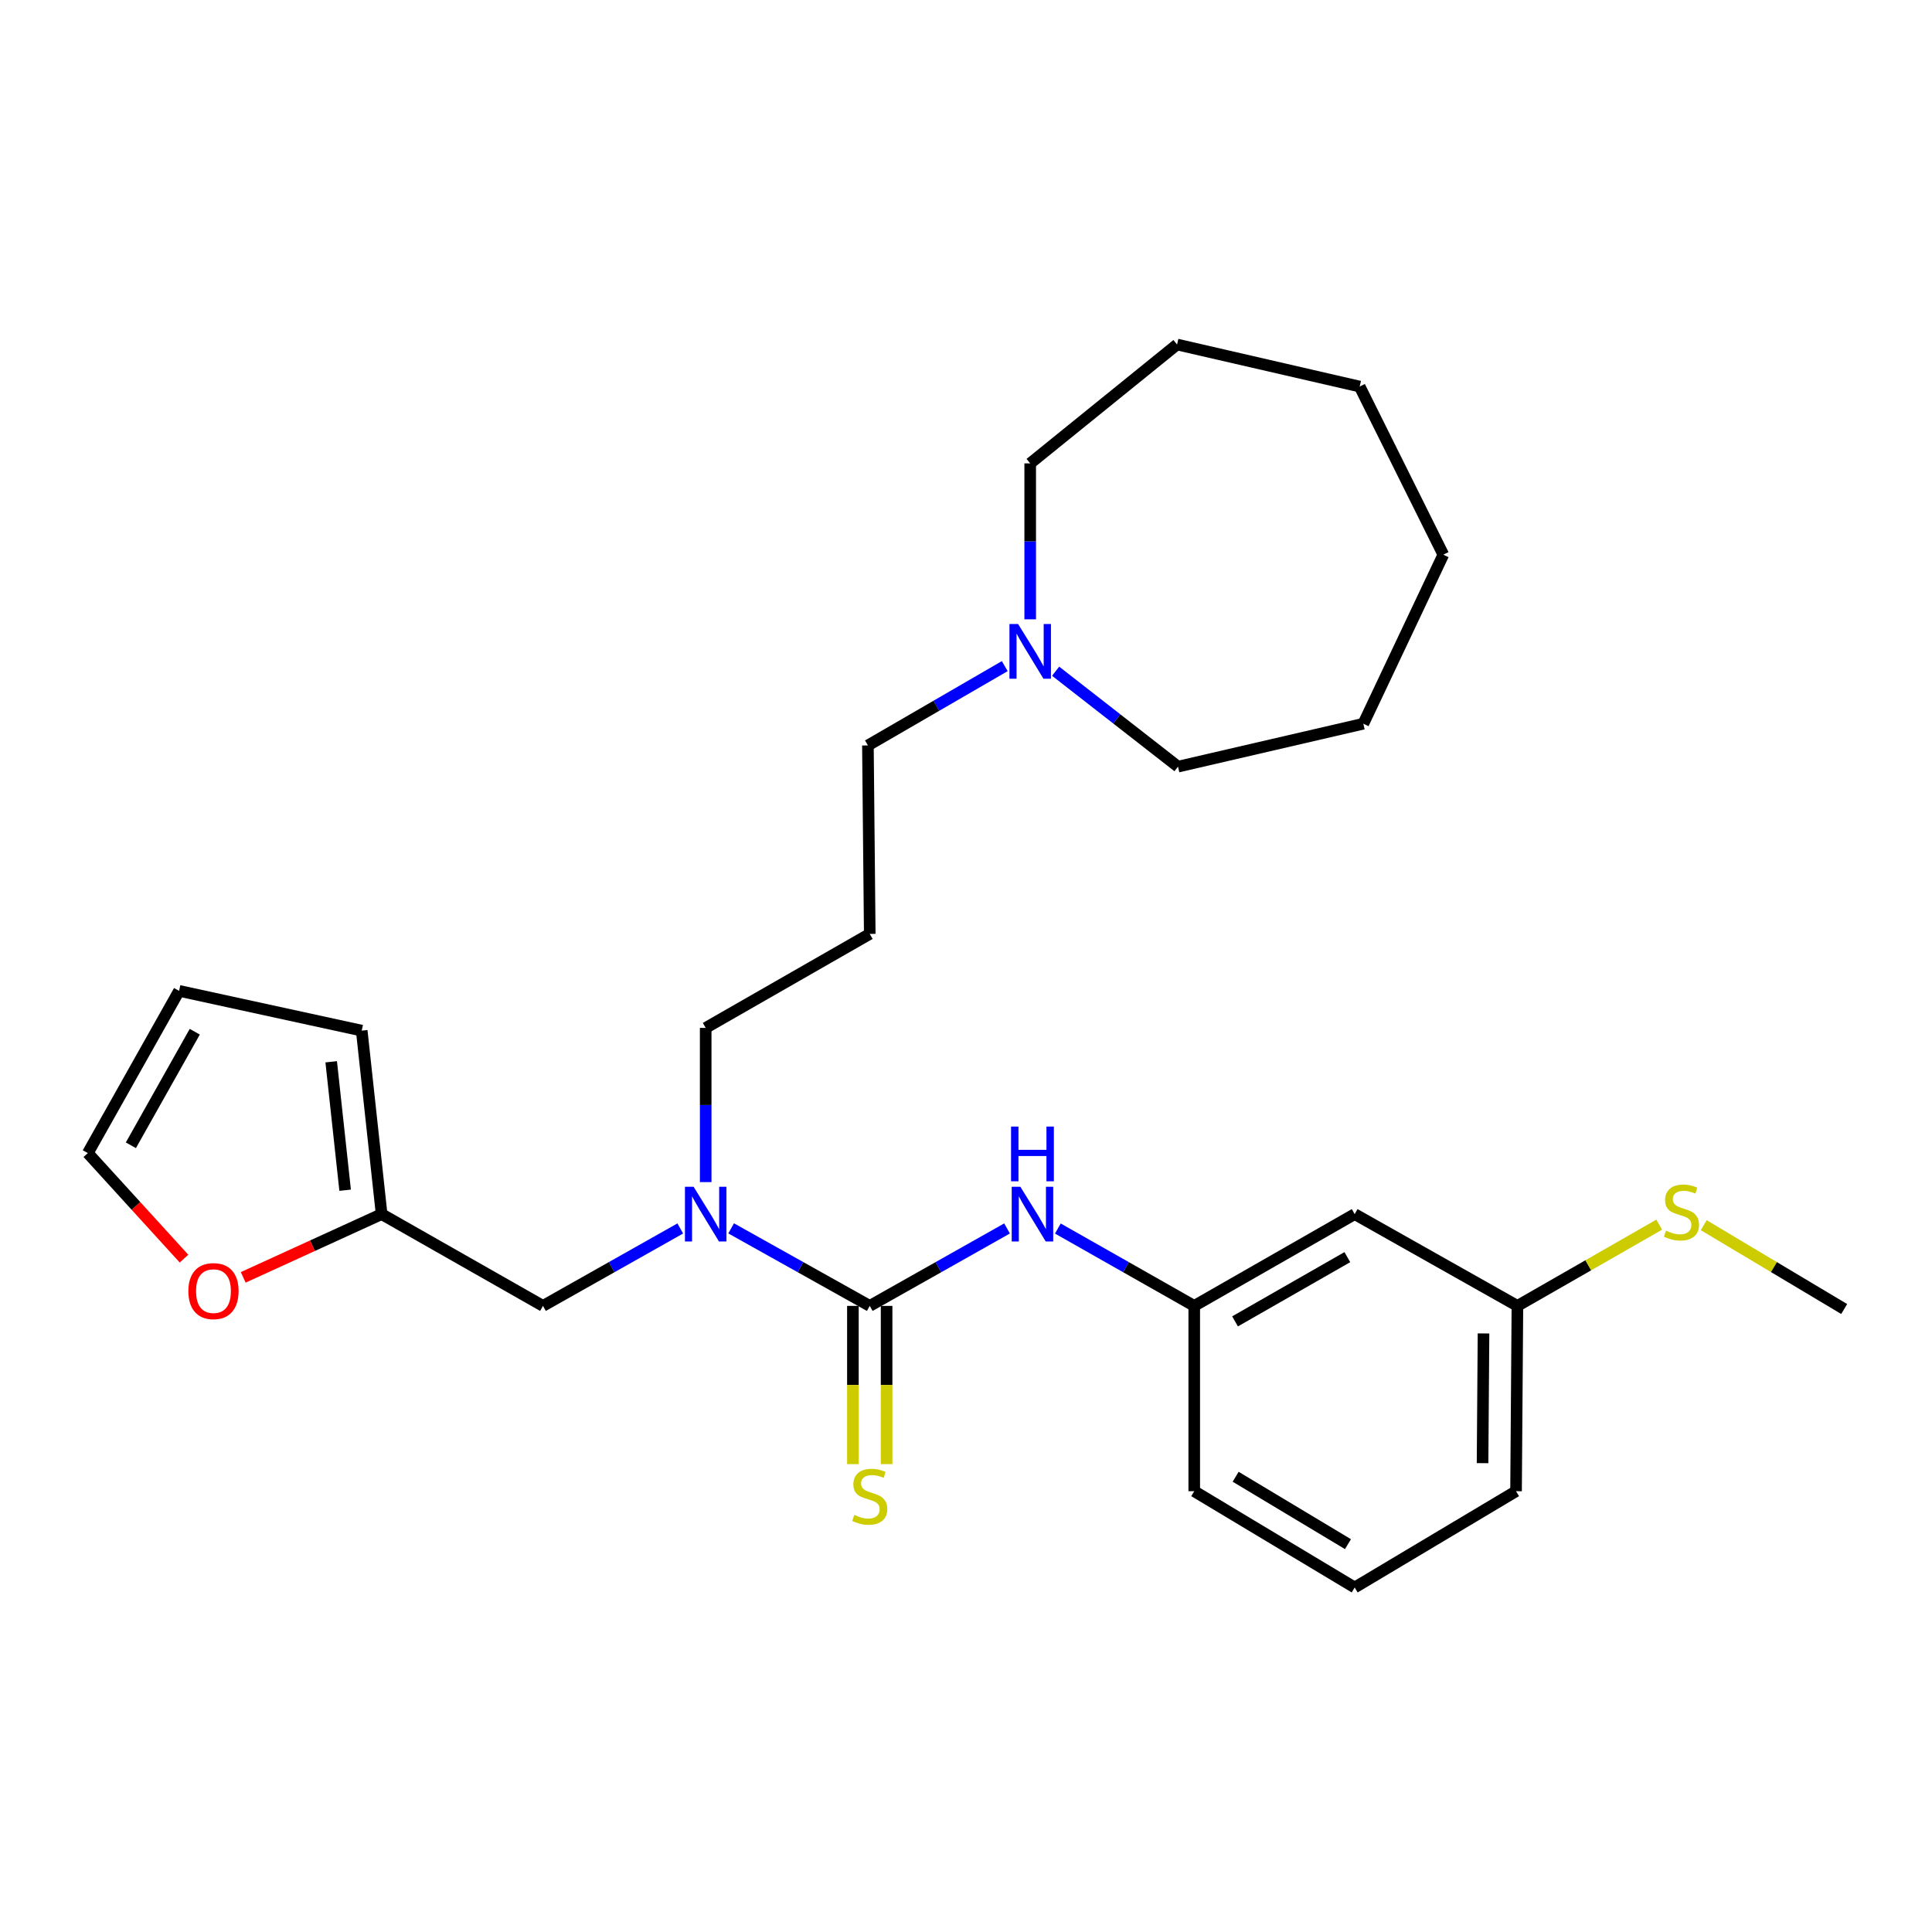 <?xml version='1.0' encoding='iso-8859-1'?>
<svg version='1.1' baseProfile='full'
              xmlns='http://www.w3.org/2000/svg'
                      xmlns:rdkit='http://www.rdkit.org/xml'
                      xmlns:xlink='http://www.w3.org/1999/xlink'
                  xml:space='preserve'
width='1000px' height='1000px' viewBox='0 0 1000 1000'>
<!-- END OF HEADER -->
<rect style='opacity:1.0;fill:#FFFFFF;stroke:none' width='1000' height='1000' x='0' y='0'> </rect>
<path class='bond-0' d='M 450.182,675.928 L 414.31,655.862' style='fill:none;fill-rule:evenodd;stroke:#000000;stroke-width:6px;stroke-linecap:butt;stroke-linejoin:miter;stroke-opacity:1' />
<path class='bond-0' d='M 414.31,655.862 L 378.438,635.795' style='fill:none;fill-rule:evenodd;stroke:#0000FF;stroke-width:6px;stroke-linecap:butt;stroke-linejoin:miter;stroke-opacity:1' />
<path class='bond-1' d='M 450.182,675.928 L 485.713,655.888' style='fill:none;fill-rule:evenodd;stroke:#000000;stroke-width:6px;stroke-linecap:butt;stroke-linejoin:miter;stroke-opacity:1' />
<path class='bond-1' d='M 485.713,655.888 L 521.243,635.847' style='fill:none;fill-rule:evenodd;stroke:#0000FF;stroke-width:6px;stroke-linecap:butt;stroke-linejoin:miter;stroke-opacity:1' />
<path class='bond-3' d='M 441.461,675.928 L 441.461,716.874' style='fill:none;fill-rule:evenodd;stroke:#000000;stroke-width:6px;stroke-linecap:butt;stroke-linejoin:miter;stroke-opacity:1' />
<path class='bond-3' d='M 441.461,716.874 L 441.461,757.82' style='fill:none;fill-rule:evenodd;stroke:#CCCC00;stroke-width:6px;stroke-linecap:butt;stroke-linejoin:miter;stroke-opacity:1' />
<path class='bond-3' d='M 458.903,675.928 L 458.903,716.874' style='fill:none;fill-rule:evenodd;stroke:#000000;stroke-width:6px;stroke-linecap:butt;stroke-linejoin:miter;stroke-opacity:1' />
<path class='bond-3' d='M 458.903,716.874 L 458.903,757.82' style='fill:none;fill-rule:evenodd;stroke:#CCCC00;stroke-width:6px;stroke-linecap:butt;stroke-linejoin:miter;stroke-opacity:1' />
<path class='bond-5' d='M 352.108,635.847 L 316.577,655.888' style='fill:none;fill-rule:evenodd;stroke:#0000FF;stroke-width:6px;stroke-linecap:butt;stroke-linejoin:miter;stroke-opacity:1' />
<path class='bond-5' d='M 316.577,655.888 L 281.046,675.928' style='fill:none;fill-rule:evenodd;stroke:#000000;stroke-width:6px;stroke-linecap:butt;stroke-linejoin:miter;stroke-opacity:1' />
<path class='bond-15' d='M 365.265,611.857 L 365.265,571.951' style='fill:none;fill-rule:evenodd;stroke:#0000FF;stroke-width:6px;stroke-linecap:butt;stroke-linejoin:miter;stroke-opacity:1' />
<path class='bond-15' d='M 365.265,571.951 L 365.265,532.046' style='fill:none;fill-rule:evenodd;stroke:#000000;stroke-width:6px;stroke-linecap:butt;stroke-linejoin:miter;stroke-opacity:1' />
<path class='bond-7' d='M 547.548,635.884 L 582.841,655.906' style='fill:none;fill-rule:evenodd;stroke:#0000FF;stroke-width:6px;stroke-linecap:butt;stroke-linejoin:miter;stroke-opacity:1' />
<path class='bond-7' d='M 582.841,655.906 L 618.135,675.928' style='fill:none;fill-rule:evenodd;stroke:#000000;stroke-width:6px;stroke-linecap:butt;stroke-linejoin:miter;stroke-opacity:1' />
<path class='bond-2' d='M 197.525,628.426 L 281.046,675.928' style='fill:none;fill-rule:evenodd;stroke:#000000;stroke-width:6px;stroke-linecap:butt;stroke-linejoin:miter;stroke-opacity:1' />
<path class='bond-6' d='M 197.525,628.426 L 161.707,644.794' style='fill:none;fill-rule:evenodd;stroke:#000000;stroke-width:6px;stroke-linecap:butt;stroke-linejoin:miter;stroke-opacity:1' />
<path class='bond-6' d='M 161.707,644.794 L 125.888,661.162' style='fill:none;fill-rule:evenodd;stroke:#FF0000;stroke-width:6px;stroke-linecap:butt;stroke-linejoin:miter;stroke-opacity:1' />
<path class='bond-8' d='M 197.525,628.426 L 187.224,533.451' style='fill:none;fill-rule:evenodd;stroke:#000000;stroke-width:6px;stroke-linecap:butt;stroke-linejoin:miter;stroke-opacity:1' />
<path class='bond-8' d='M 178.639,616.061 L 171.429,549.578' style='fill:none;fill-rule:evenodd;stroke:#000000;stroke-width:6px;stroke-linecap:butt;stroke-linejoin:miter;stroke-opacity:1' />
<path class='bond-4' d='M 520.061,344.785 L 484.647,365.312' style='fill:none;fill-rule:evenodd;stroke:#0000FF;stroke-width:6px;stroke-linecap:butt;stroke-linejoin:miter;stroke-opacity:1' />
<path class='bond-4' d='M 484.647,365.312 L 449.232,385.838' style='fill:none;fill-rule:evenodd;stroke:#000000;stroke-width:6px;stroke-linecap:butt;stroke-linejoin:miter;stroke-opacity:1' />
<path class='bond-17' d='M 533.228,320.561 L 533.228,280.207' style='fill:none;fill-rule:evenodd;stroke:#0000FF;stroke-width:6px;stroke-linecap:butt;stroke-linejoin:miter;stroke-opacity:1' />
<path class='bond-17' d='M 533.228,280.207 L 533.228,239.853' style='fill:none;fill-rule:evenodd;stroke:#000000;stroke-width:6px;stroke-linecap:butt;stroke-linejoin:miter;stroke-opacity:1' />
<path class='bond-18' d='M 546.394,347.421 L 578.064,372.119' style='fill:none;fill-rule:evenodd;stroke:#0000FF;stroke-width:6px;stroke-linecap:butt;stroke-linejoin:miter;stroke-opacity:1' />
<path class='bond-18' d='M 578.064,372.119 L 609.734,396.817' style='fill:none;fill-rule:evenodd;stroke:#000000;stroke-width:6px;stroke-linecap:butt;stroke-linejoin:miter;stroke-opacity:1' />
<path class='bond-9' d='M 95.244,651.462 L 70.349,624.149' style='fill:none;fill-rule:evenodd;stroke:#FF0000;stroke-width:6px;stroke-linecap:butt;stroke-linejoin:miter;stroke-opacity:1' />
<path class='bond-9' d='M 70.349,624.149 L 45.455,596.836' style='fill:none;fill-rule:evenodd;stroke:#000000;stroke-width:6px;stroke-linecap:butt;stroke-linejoin:miter;stroke-opacity:1' />
<path class='bond-10' d='M 618.135,675.928 L 701.181,628.426' style='fill:none;fill-rule:evenodd;stroke:#000000;stroke-width:6px;stroke-linecap:butt;stroke-linejoin:miter;stroke-opacity:1' />
<path class='bond-10' d='M 639.253,683.944 L 697.385,650.692' style='fill:none;fill-rule:evenodd;stroke:#000000;stroke-width:6px;stroke-linecap:butt;stroke-linejoin:miter;stroke-opacity:1' />
<path class='bond-20' d='M 618.135,675.928 L 618.135,771.844' style='fill:none;fill-rule:evenodd;stroke:#000000;stroke-width:6px;stroke-linecap:butt;stroke-linejoin:miter;stroke-opacity:1' />
<path class='bond-11' d='M 187.224,533.451 L 92.695,512.869' style='fill:none;fill-rule:evenodd;stroke:#000000;stroke-width:6px;stroke-linecap:butt;stroke-linejoin:miter;stroke-opacity:1' />
<path class='bond-28' d='M 45.455,596.836 L 92.695,512.869' style='fill:none;fill-rule:evenodd;stroke:#000000;stroke-width:6px;stroke-linecap:butt;stroke-linejoin:miter;stroke-opacity:1' />
<path class='bond-28' d='M 67.743,592.793 L 100.811,534.017' style='fill:none;fill-rule:evenodd;stroke:#000000;stroke-width:6px;stroke-linecap:butt;stroke-linejoin:miter;stroke-opacity:1' />
<path class='bond-13' d='M 701.181,628.426 L 785.41,675.928' style='fill:none;fill-rule:evenodd;stroke:#000000;stroke-width:6px;stroke-linecap:butt;stroke-linejoin:miter;stroke-opacity:1' />
<path class='bond-12' d='M 450.182,483.391 L 365.265,532.046' style='fill:none;fill-rule:evenodd;stroke:#000000;stroke-width:6px;stroke-linecap:butt;stroke-linejoin:miter;stroke-opacity:1' />
<path class='bond-16' d='M 450.182,483.391 L 449.232,385.838' style='fill:none;fill-rule:evenodd;stroke:#000000;stroke-width:6px;stroke-linecap:butt;stroke-linejoin:miter;stroke-opacity:1' />
<path class='bond-14' d='M 785.41,675.928 L 822.105,654.903' style='fill:none;fill-rule:evenodd;stroke:#000000;stroke-width:6px;stroke-linecap:butt;stroke-linejoin:miter;stroke-opacity:1' />
<path class='bond-14' d='M 822.105,654.903 L 858.8,633.878' style='fill:none;fill-rule:evenodd;stroke:#CCCC00;stroke-width:6px;stroke-linecap:butt;stroke-linejoin:miter;stroke-opacity:1' />
<path class='bond-27' d='M 785.41,675.928 L 784.703,771.844' style='fill:none;fill-rule:evenodd;stroke:#000000;stroke-width:6px;stroke-linecap:butt;stroke-linejoin:miter;stroke-opacity:1' />
<path class='bond-27' d='M 767.862,690.187 L 767.367,757.328' style='fill:none;fill-rule:evenodd;stroke:#000000;stroke-width:6px;stroke-linecap:butt;stroke-linejoin:miter;stroke-opacity:1' />
<path class='bond-22' d='M 881.859,634.157 L 918.202,655.852' style='fill:none;fill-rule:evenodd;stroke:#CCCC00;stroke-width:6px;stroke-linecap:butt;stroke-linejoin:miter;stroke-opacity:1' />
<path class='bond-22' d='M 918.202,655.852 L 954.545,677.547' style='fill:none;fill-rule:evenodd;stroke:#000000;stroke-width:6px;stroke-linecap:butt;stroke-linejoin:miter;stroke-opacity:1' />
<path class='bond-23' d='M 533.228,239.853 L 609.249,178.319' style='fill:none;fill-rule:evenodd;stroke:#000000;stroke-width:6px;stroke-linecap:butt;stroke-linejoin:miter;stroke-opacity:1' />
<path class='bond-24' d='M 609.734,396.817 L 705.658,374.597' style='fill:none;fill-rule:evenodd;stroke:#000000;stroke-width:6px;stroke-linecap:butt;stroke-linejoin:miter;stroke-opacity:1' />
<path class='bond-19' d='M 701.181,821.681 L 618.135,771.844' style='fill:none;fill-rule:evenodd;stroke:#000000;stroke-width:6px;stroke-linecap:butt;stroke-linejoin:miter;stroke-opacity:1' />
<path class='bond-19' d='M 697.7,799.249 L 639.568,764.363' style='fill:none;fill-rule:evenodd;stroke:#000000;stroke-width:6px;stroke-linecap:butt;stroke-linejoin:miter;stroke-opacity:1' />
<path class='bond-21' d='M 701.181,821.681 L 784.703,771.844' style='fill:none;fill-rule:evenodd;stroke:#000000;stroke-width:6px;stroke-linecap:butt;stroke-linejoin:miter;stroke-opacity:1' />
<path class='bond-25' d='M 609.249,178.319 L 703.769,200.084' style='fill:none;fill-rule:evenodd;stroke:#000000;stroke-width:6px;stroke-linecap:butt;stroke-linejoin:miter;stroke-opacity:1' />
<path class='bond-26' d='M 705.658,374.597 L 747.065,287.103' style='fill:none;fill-rule:evenodd;stroke:#000000;stroke-width:6px;stroke-linecap:butt;stroke-linejoin:miter;stroke-opacity:1' />
<path class='bond-29' d='M 703.769,200.084 L 747.065,287.103' style='fill:none;fill-rule:evenodd;stroke:#000000;stroke-width:6px;stroke-linecap:butt;stroke-linejoin:miter;stroke-opacity:1' />
<path  class='atom-1' d='M 359.005 614.266
L 368.285 629.266
Q 369.205 630.746, 370.685 633.426
Q 372.165 636.106, 372.245 636.266
L 372.245 614.266
L 376.005 614.266
L 376.005 642.586
L 372.125 642.586
L 362.165 626.186
Q 361.005 624.266, 359.765 622.066
Q 358.565 619.866, 358.205 619.186
L 358.205 642.586
L 354.525 642.586
L 354.525 614.266
L 359.005 614.266
' fill='#0000FF'/>
<path  class='atom-2' d='M 528.141 614.266
L 537.421 629.266
Q 538.341 630.746, 539.821 633.426
Q 541.301 636.106, 541.381 636.266
L 541.381 614.266
L 545.141 614.266
L 545.141 642.586
L 541.261 642.586
L 531.301 626.186
Q 530.141 624.266, 528.901 622.066
Q 527.701 619.866, 527.341 619.186
L 527.341 642.586
L 523.661 642.586
L 523.661 614.266
L 528.141 614.266
' fill='#0000FF'/>
<path  class='atom-2' d='M 523.321 583.114
L 527.161 583.114
L 527.161 595.154
L 541.641 595.154
L 541.641 583.114
L 545.481 583.114
L 545.481 611.434
L 541.641 611.434
L 541.641 598.354
L 527.161 598.354
L 527.161 611.434
L 523.321 611.434
L 523.321 583.114
' fill='#0000FF'/>
<path  class='atom-4' d='M 442.182 784.122
Q 442.502 784.242, 443.822 784.802
Q 445.142 785.362, 446.582 785.722
Q 448.062 786.042, 449.502 786.042
Q 452.182 786.042, 453.742 784.762
Q 455.302 783.442, 455.302 781.162
Q 455.302 779.602, 454.502 778.642
Q 453.742 777.682, 452.542 777.162
Q 451.342 776.642, 449.342 776.042
Q 446.822 775.282, 445.302 774.562
Q 443.822 773.842, 442.742 772.322
Q 441.702 770.802, 441.702 768.242
Q 441.702 764.682, 444.102 762.482
Q 446.542 760.282, 451.342 760.282
Q 454.622 760.282, 458.342 761.842
L 457.422 764.922
Q 454.022 763.522, 451.462 763.522
Q 448.702 763.522, 447.182 764.682
Q 445.662 765.802, 445.702 767.762
Q 445.702 769.282, 446.462 770.202
Q 447.262 771.122, 448.382 771.642
Q 449.542 772.162, 451.462 772.762
Q 454.022 773.562, 455.542 774.362
Q 457.062 775.162, 458.142 776.802
Q 459.262 778.402, 459.262 781.162
Q 459.262 785.082, 456.622 787.202
Q 454.022 789.282, 449.662 789.282
Q 447.142 789.282, 445.222 788.722
Q 443.342 788.202, 441.102 787.282
L 442.182 784.122
' fill='#CCCC00'/>
<path  class='atom-5' d='M 526.968 322.994
L 536.248 337.994
Q 537.168 339.474, 538.648 342.154
Q 540.128 344.834, 540.208 344.994
L 540.208 322.994
L 543.968 322.994
L 543.968 351.314
L 540.088 351.314
L 530.128 334.914
Q 528.968 332.994, 527.728 330.794
Q 526.528 328.594, 526.168 327.914
L 526.168 351.314
L 522.488 351.314
L 522.488 322.994
L 526.968 322.994
' fill='#0000FF'/>
<path  class='atom-7' d='M 97.496 668.275
Q 97.496 661.475, 100.856 657.675
Q 104.216 653.875, 110.496 653.875
Q 116.776 653.875, 120.136 657.675
Q 123.496 661.475, 123.496 668.275
Q 123.496 675.155, 120.096 679.075
Q 116.696 682.955, 110.496 682.955
Q 104.256 682.955, 100.856 679.075
Q 97.496 675.195, 97.496 668.275
M 110.496 679.755
Q 114.816 679.755, 117.136 676.875
Q 119.496 673.955, 119.496 668.275
Q 119.496 662.715, 117.136 659.915
Q 114.816 657.075, 110.496 657.075
Q 106.176 657.075, 103.816 659.875
Q 101.496 662.675, 101.496 668.275
Q 101.496 673.995, 103.816 676.875
Q 106.176 679.755, 110.496 679.755
' fill='#FF0000'/>
<path  class='atom-15' d='M 862.327 636.993
Q 862.647 637.113, 863.967 637.673
Q 865.287 638.233, 866.727 638.593
Q 868.207 638.913, 869.647 638.913
Q 872.327 638.913, 873.887 637.633
Q 875.447 636.313, 875.447 634.033
Q 875.447 632.473, 874.647 631.513
Q 873.887 630.553, 872.687 630.033
Q 871.487 629.513, 869.487 628.913
Q 866.967 628.153, 865.447 627.433
Q 863.967 626.713, 862.887 625.193
Q 861.847 623.673, 861.847 621.113
Q 861.847 617.553, 864.247 615.353
Q 866.687 613.153, 871.487 613.153
Q 874.767 613.153, 878.487 614.713
L 877.567 617.793
Q 874.167 616.393, 871.607 616.393
Q 868.847 616.393, 867.327 617.553
Q 865.807 618.673, 865.847 620.633
Q 865.847 622.153, 866.607 623.073
Q 867.407 623.993, 868.527 624.513
Q 869.687 625.033, 871.607 625.633
Q 874.167 626.433, 875.687 627.233
Q 877.207 628.033, 878.287 629.673
Q 879.407 631.273, 879.407 634.033
Q 879.407 637.953, 876.767 640.073
Q 874.167 642.153, 869.807 642.153
Q 867.287 642.153, 865.367 641.593
Q 863.487 641.073, 861.247 640.153
L 862.327 636.993
' fill='#CCCC00'/>
</svg>
